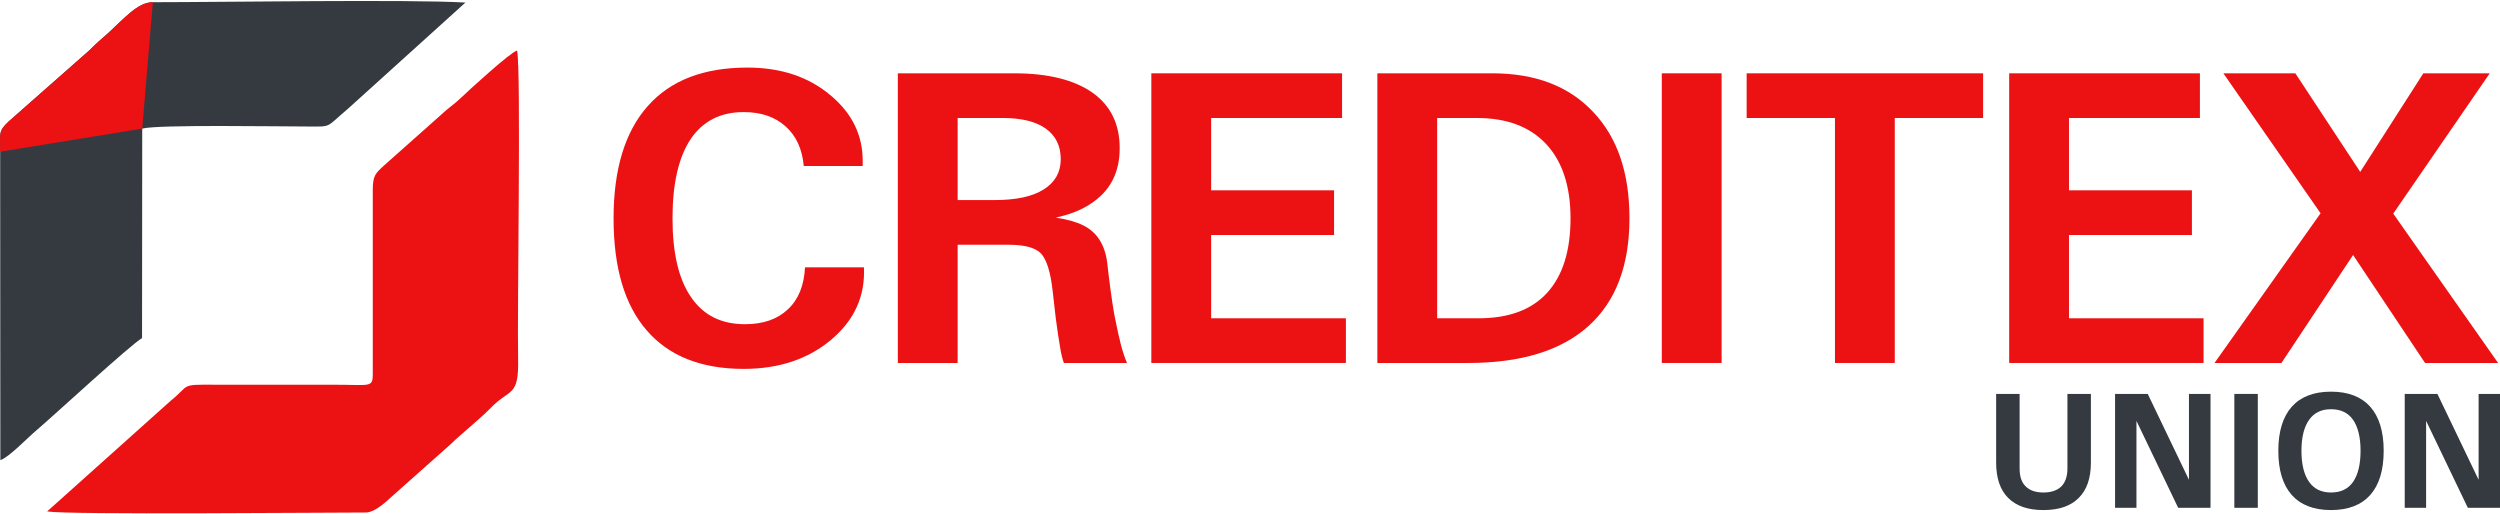<?xml version="1.0" encoding="UTF-8"?>
<!DOCTYPE svg PUBLIC "-//W3C//DTD SVG 1.0//EN" "http://www.w3.org/TR/2001/REC-SVG-20010904/DTD/svg10.dtd">
<!-- Creator: CorelDRAW 2018 (64-Bit Evaluation Version) -->
<svg xmlns="http://www.w3.org/2000/svg" xml:space="preserve" width="418px" height="86px" version="1.0" style="shape-rendering:geometricPrecision; text-rendering:geometricPrecision; image-rendering:optimizeQuality; fill-rule:evenodd; clip-rule:evenodd"
viewBox="0 0 143.79 29.47"
 xmlns:xlink="http://www.w3.org/1999/xlink">
 <defs>
  <style type="text/css">
   <![CDATA[
    .fil1 {fill:#343A40}
    .fil0 {fill:#EC1214}
    .fil3 {fill:#343A40;fill-rule:nonzero}
    .fil2 {fill:#EC1214;fill-rule:nonzero}
   ]]>
  </style>
 </defs>
 <g id="Layer_x0020_1">
  <g id="_2465264929808">
   <g>
    <path class="fil0" d="M21.44 10.89l0 10.31c0,1.1 0.09,0.87 -2.35,0.87l-6.78 0c-1.98,-0.01 -1.35,0 -2.5,0.93l-7.1 6.36c1.21,0.2 15.86,0.06 18.34,0.06 0.46,0 1.06,-0.53 1.32,-0.77l3.52 -3.13c0.8,-0.77 1.62,-1.39 2.33,-2.11 1.12,-1.16 1.63,-0.59 1.58,-2.86 -0.06,-2.5 0.18,-16.72 -0.06,-17.7 -0.35,0.07 -2.75,2.26 -3.27,2.76 -0.39,0.37 -0.74,0.58 -1.13,0.96l-3.25 2.89c-0.5,0.46 -0.65,0.58 -0.65,1.43z"/>
    <path class="fil1" d="M0.01 8.67l0.01 17.74c0.53,-0.19 1.53,-1.26 2.08,-1.72 1.01,-0.86 5.45,-4.96 6.07,-5.3l0.01 -12.05c0.9,-0.24 7.76,-0.12 9.61,-0.12 1.31,0.01 0.95,0.05 2.22,-1.02l6.76 -6.11c-3.24,-0.19 -13.98,-0.02 -17.98,-0.02 -0.86,0 -1.64,0.93 -2.55,1.76 -0.42,0.38 -0.67,0.57 -1.09,1l-4.64 4.09c-0.61,0.58 -0.5,0.63 -0.5,1.75z"/>
    <path class="fil0" d="M0.01 8.67l8.17 -1.33 0.61 -7.27c-0.86,0 -1.64,0.93 -2.55,1.76 -0.42,0.38 -0.67,0.57 -1.09,1l-4.64 4.09c-0.61,0.58 -0.5,0.63 -0.5,1.75z"/>
   </g>
   <g>
    <path class="fil2" d="M49.69 15.32l0 0c0.08,1.65 -0.55,3.04 -1.88,4.16 -1.33,1.12 -3.01,1.68 -5.04,1.68 -2.44,0 -4.3,-0.74 -5.57,-2.21 -1.28,-1.47 -1.91,-3.62 -1.91,-6.45 0,-2.83 0.66,-4.99 1.97,-6.46 1.31,-1.48 3.22,-2.21 5.73,-2.21 1.94,0 3.55,0.54 4.82,1.63 1.22,1.03 1.82,2.29 1.81,3.78l0 0.25 0 0 -3.39 0 0 0c-0.09,-0.98 -0.44,-1.74 -1.05,-2.28 -0.61,-0.55 -1.41,-0.82 -2.41,-0.82 -1.33,0 -2.35,0.52 -3.05,1.56 -0.69,1.04 -1.04,2.56 -1.04,4.55 0,1.99 0.35,3.5 1.07,4.54 0.71,1.04 1.74,1.55 3.1,1.55 1.04,0 1.86,-0.28 2.47,-0.86 0.61,-0.57 0.93,-1.38 0.98,-2.41l0 0 3.39 0z"/>
    <path id="1" class="fil2" d="M51.64 20.82l0 -16.66 0 0 1.72 0 0 0 4.98 0c1.95,0 3.45,0.38 4.49,1.11 1.05,0.74 1.57,1.81 1.57,3.2 0,1.41 -0.56,2.48 -1.68,3.2 -0.54,0.36 -1.21,0.62 -2,0.79l0 0c0.67,0.1 1.19,0.25 1.57,0.44 0.82,0.4 1.28,1.15 1.4,2.22 0.12,1.08 0.25,2.03 0.39,2.86l0.05 0.25c0.12,0.61 0.23,1.11 0.33,1.5 0.1,0.4 0.22,0.76 0.36,1.09l-1.81 0 -1.82 0c-0.08,-0.22 -0.16,-0.52 -0.22,-0.92 -0.07,-0.38 -0.15,-0.94 -0.25,-1.68l-0.17 -1.5c-0.12,-1.11 -0.35,-1.84 -0.67,-2.19 -0.32,-0.34 -0.94,-0.51 -1.88,-0.51l-2.92 0 0 0 0 6.8 0 0 -1.72 0 -1.72 0zm3.44 -9.37l0 0 2.13 0c1.23,0 2.17,-0.2 2.82,-0.61 0.65,-0.41 0.98,-0.99 0.98,-1.74 0,-0.77 -0.29,-1.35 -0.86,-1.76 -0.58,-0.41 -1.4,-0.61 -2.47,-0.61l-2.6 0 0 0 0 4.72z"/>
    <polygon id="2" class="fil2" points="66.22,20.82 66.22,20.82 66.22,4.16 66.22,4.16 77.19,4.16 77.19,4.16 77.19,5.45 77.19,6.73 77.19,6.73 69.66,6.73 69.66,6.73 69.66,10.89 69.66,10.89 76.73,10.89 76.73,12.18 76.73,13.46 76.73,13.46 69.66,13.46 69.66,13.46 69.66,18.25 69.66,18.25 77.41,18.25 77.41,18.25 77.41,19.54 77.41,20.82 77.41,20.82 "/>
    <path id="3" class="fil2" d="M79.22 20.82l0 -16.66 0 0 1.71 0 0 0 4.9 0c2.48,0 4.41,0.74 5.8,2.22 1.4,1.47 2.09,3.51 2.09,6.12 0,2.72 -0.79,4.79 -2.36,6.2 -1.57,1.41 -3.88,2.12 -6.91,2.12l-3.52 0 0 0 -1.71 0zm3.44 -2.57l0 0 2.37 0c1.74,0 3.05,-0.48 3.95,-1.46 0.9,-0.99 1.35,-2.41 1.35,-4.29 0,-1.85 -0.47,-3.27 -1.4,-4.27 -0.94,-1 -2.26,-1.5 -3.98,-1.5l-2.29 0 0 0 0 11.52z"/>
    <polygon id="4" class="fil2" points="95.58,20.82 95.58,4.16 95.58,4.16 97.3,4.16 99.02,4.16 99.02,4.16 99.02,20.82 99.02,20.82 97.3,20.82 "/>
    <polygon id="5" class="fil2" points="105.54,20.82 105.54,6.73 105.54,6.73 100.46,6.73 100.46,6.73 100.46,5.45 100.46,4.16 100.46,4.16 114.06,4.16 114.06,4.16 114.06,5.45 114.06,6.73 114.06,6.73 108.98,6.73 108.98,6.73 108.98,20.82 108.98,20.82 107.26,20.82 "/>
    <polygon id="6" class="fil2" points="115.56,20.82 115.56,20.82 115.56,4.16 115.56,4.16 126.53,4.16 126.53,4.16 126.53,5.45 126.53,6.73 126.53,6.73 119,6.73 119,6.73 119,10.89 119,10.89 126.07,10.89 126.07,12.18 126.07,13.46 126.07,13.46 119,13.46 119,13.46 119,18.25 119,18.25 126.74,18.25 126.74,18.25 126.74,19.54 126.74,20.82 126.74,20.82 "/>
    <polygon id="7" class="fil2" points="127.37,20.82 133.47,12.21 133.47,12.21 127.88,4.16 127.88,4.16 129.95,4.16 132.02,4.16 132.02,4.16 135.75,9.83 135.75,9.83 135.75,9.83 139.38,4.16 139.38,4.16 141.28,4.16 143.2,4.16 143.2,4.16 137.65,12.23 137.65,12.23 143.68,20.82 143.68,20.82 141.58,20.82 139.48,20.82 139.48,20.82 135.34,14.61 135.34,14.61 135.34,14.61 131.22,20.82 131.22,20.82 129.3,20.82 "/>
    <path class="fil3" d="M120.26 26.55c0,0.89 -0.23,1.57 -0.7,2.03 -0.46,0.47 -1.14,0.7 -2.03,0.7 -0.89,0 -1.56,-0.23 -2.03,-0.7 -0.46,-0.46 -0.69,-1.14 -0.69,-2.03l0 -3.95 0 0 0.67 0 0.68 0 0 0 0 4.29c0,0.45 0.11,0.8 0.35,1.03 0.23,0.23 0.57,0.35 1.02,0.35 0.45,0 0.79,-0.12 1.03,-0.35 0.23,-0.23 0.35,-0.58 0.35,-1.03l0 -4.29 0 0 0.67 0 0.68 0 0 0 0 3.95z"/>
    <polygon id="1" class="fil3" points="122.88,29.15 122.88,29.15 122.27,29.15 121.65,29.15 121.65,29.15 121.65,22.6 121.65,22.6 122.59,22.6 123.53,22.6 123.53,22.6 125.9,27.54 125.9,27.54 125.9,27.54 125.9,22.6 125.9,22.6 126.52,22.6 127.14,22.6 127.14,22.6 127.14,29.15 126.21,29.15 125.28,29.15 122.88,24.15 122.88,24.15 122.88,24.15 "/>
    <polygon id="2" class="fil3" points="128.51,29.15 128.51,22.6 128.51,22.6 129.18,22.6 129.86,22.6 129.86,22.6 129.86,29.15 129.86,29.15 129.18,29.15 "/>
    <path id="3" class="fil3" d="M134.07 29.28c-0.99,0 -1.74,-0.29 -2.26,-0.87 -0.51,-0.58 -0.77,-1.42 -0.77,-2.54 0,-1.11 0.26,-1.95 0.77,-2.53 0.52,-0.58 1.27,-0.87 2.26,-0.87 0.99,0 1.74,0.29 2.26,0.87 0.51,0.58 0.77,1.42 0.77,2.53 0,1.12 -0.26,1.96 -0.77,2.54 -0.52,0.58 -1.27,0.87 -2.26,0.87zm0 -1.01c0.56,0 0.98,-0.2 1.27,-0.61 0.28,-0.41 0.43,-1 0.43,-1.79 0,-0.78 -0.15,-1.37 -0.43,-1.78 -0.29,-0.41 -0.71,-0.61 -1.27,-0.61 -0.55,0 -0.97,0.2 -1.26,0.61 -0.29,0.41 -0.44,1 -0.44,1.78 0,0.79 0.15,1.38 0.44,1.79 0.29,0.41 0.71,0.61 1.26,0.61z"/>
    <polygon id="4" class="fil3" points="139.54,29.15 139.54,29.15 138.92,29.15 138.31,29.15 138.31,29.15 138.31,22.6 138.31,22.6 139.25,22.6 140.19,22.6 140.19,22.6 142.56,27.54 142.56,27.54 142.56,27.54 142.56,22.6 142.56,22.6 143.18,22.6 143.79,22.6 143.79,22.6 143.79,29.15 142.87,29.15 141.94,29.15 139.54,24.15 139.54,24.15 139.54,24.15 "/>
   </g>
  </g>
 </g>
</svg>
